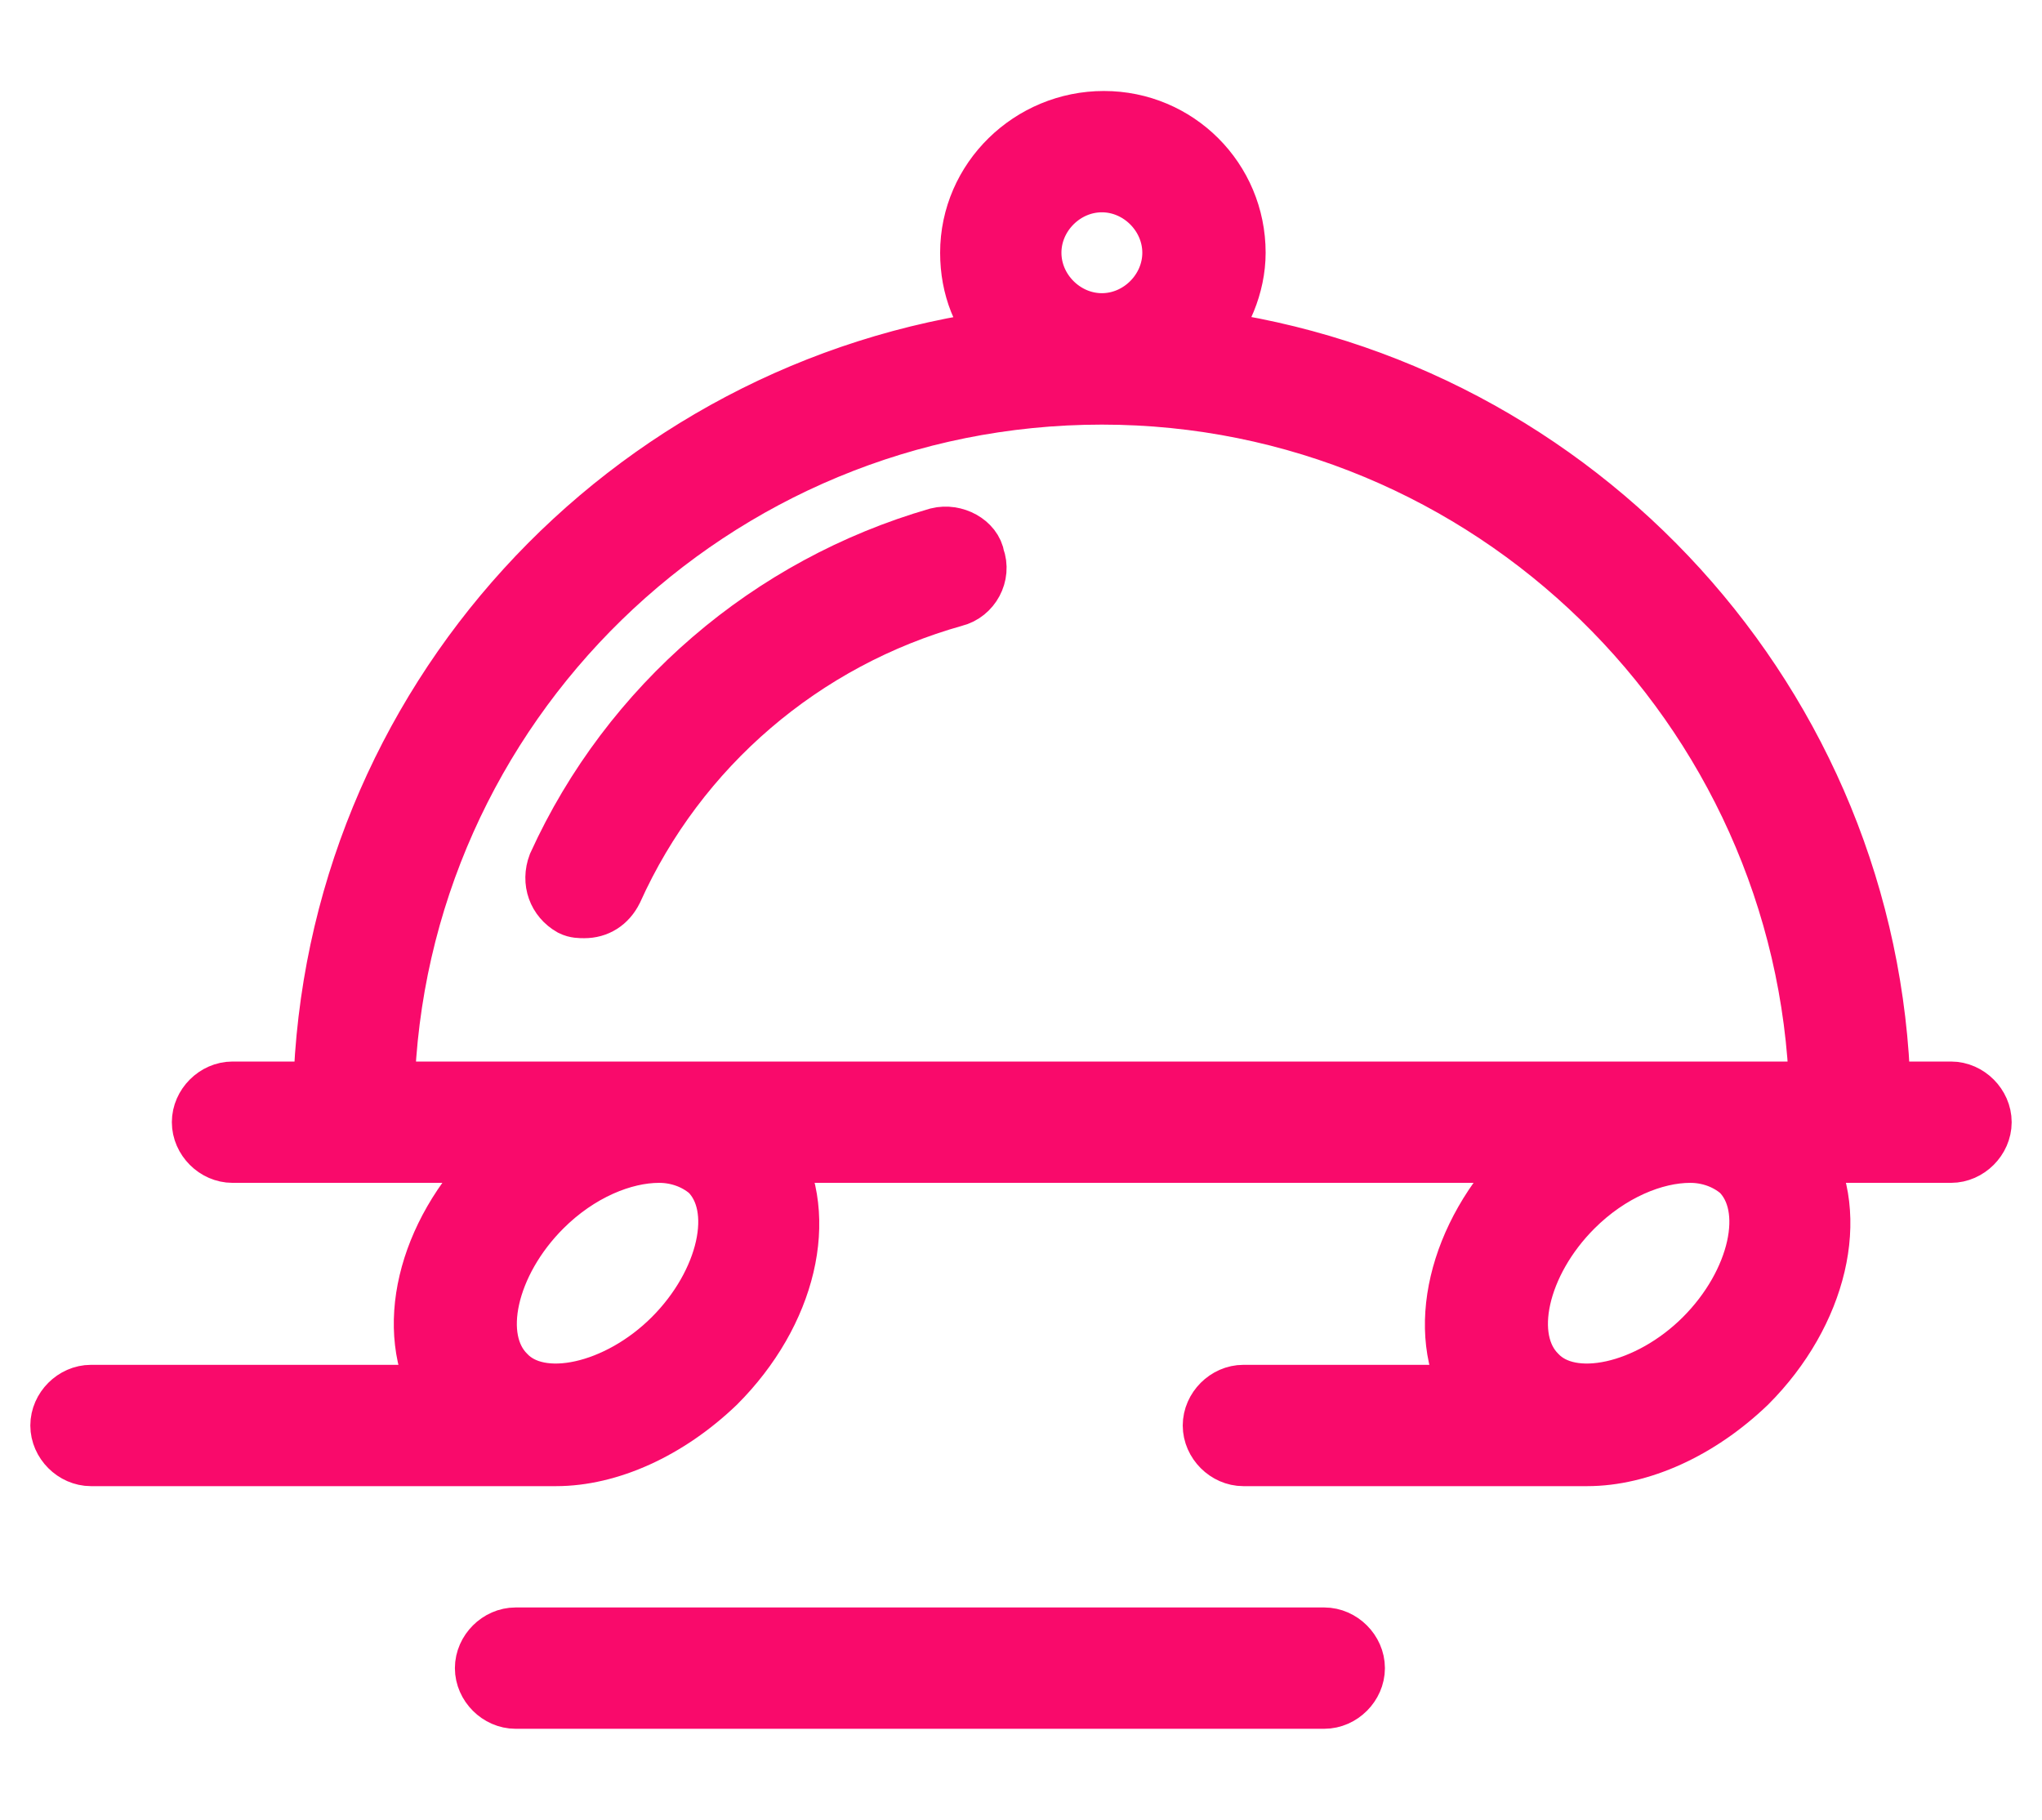 <?xml version="1.0" encoding="UTF-8"?> <svg xmlns="http://www.w3.org/2000/svg" width="101" height="90" viewBox="0 0 101 90" fill="none"> <g filter="url(#filter0_d)"> <path d="M96.5 50H93C92.5 30.9 78 15.2 59.4 12.8C60.4 11.7 61.1 10.1 61.1 8.5C61.1 4.9 58.2 2 54.6 2C51 2 48 4.9 48 8.5C48 10.2 48.6 11.7 49.7 12.8C31 15.2 16.5 30.9 16 50H11.5C10.7 50 10 50.7 10 51.5C10 52.3 10.7 53 11.5 53H25.3C25.1 53.2 24.9 53.4 24.6 53.6C21.1 57.1 20 61.8 21.9 65H4.5C3.7 65 3 65.7 3 66.5C3 67.3 3.7 68 4.5 68H26.5C26.6 68 26.6 68 26.7 68C27 68 27.2 68 27.5 68C30.1 68 33 66.7 35.4 64.4C38.9 60.9 40 56.2 38.1 53H76.3C76.1 53.2 75.9 53.4 75.6 53.6C72.1 57.1 71 61.9 72.9 65H61.5C60.7 65 60 65.7 60 66.5C60 67.3 60.7 68 61.5 68H77.5C77.6 68 77.6 68 77.7 68C78 68 78.2 68 78.5 68C81.1 68 84 66.7 86.4 64.4C89.9 60.9 91 56.1 89.1 53H96.5C97.3 53 98 52.3 98 51.5C98 50.7 97.3 50 96.5 50ZM54.5 5C56.4 5 58 6.6 58 8.5C58 10.4 56.4 12 54.5 12C52.6 12 51 10.4 51 8.5C51 6.6 52.6 5 54.5 5ZM35.1 53.9C36.9 55.7 36 59.5 33.3 62.2C30.6 64.9 26.7 65.8 25 64C23.2 62.2 24.1 58.4 26.8 55.7C28.6 53.9 30.8 53 32.6 53C33.5 53 34.4 53.3 35.1 53.9ZM33 50C32.7 50 32.3 50 32 50H19C19.5 30.9 35.2 15.5 54.5 15.5C73.7 15.5 89.4 30.9 90 50H84C83.7 50 83.3 50 83 50H33ZM86.1 53.9C87.9 55.7 87 59.5 84.3 62.2C81.6 64.9 77.7 65.8 76 64C74.2 62.2 75.1 58.4 77.8 55.7C79.6 53.9 81.8 53 83.6 53C84.5 53 85.4 53.3 86.1 53.9Z" fill="#F90A6B" stroke="#F90A6B" stroke-width="3"></path> <path d="M46.4 22.6C38.1 25 31.2 30.9 27.6 38.8C27.3 39.6 27.6 40.4 28.3 40.8C28.5 40.9 28.7 40.9 28.9 40.9C29.5 40.9 30 40.6 30.3 40C33.5 32.9 39.7 27.6 47.2 25.5C48 25.3 48.5 24.4 48.2 23.6C48.1 22.9 47.2 22.4 46.4 22.6Z" fill="#F90A6B" stroke="#F90A6B" stroke-width="3"></path> <path d="M65.5 77H25.5C24.7 77 24 77.7 24 78.5C24 79.3 24.7 80 25.5 80H65.5C66.3 80 67 79.3 67 78.5C67 77.7 66.3 77 65.5 77Z" fill="#F90A6B" stroke="#F90A6B" stroke-width="3"></path> </g> <defs> <filter id="filter0_d" x="-2.5" y="0.5" width="106" height="89" filterUnits="userSpaceOnUse" color-interpolation-filters="sRGB"> <feFlood flood-opacity="0" result="BackgroundImageFix"></feFlood> <feColorMatrix in="SourceAlpha" type="matrix" values="0 0 0 0 0 0 0 0 0 0 0 0 0 0 0 0 0 0 127 0"></feColorMatrix> <feOffset dy="4"></feOffset> <feGaussianBlur stdDeviation="2"></feGaussianBlur> <feColorMatrix type="matrix" values="0 0 0 0 0 0 0 0 0 0 0 0 0 0 0 0 0 0 0.25 0"></feColorMatrix> <feBlend mode="normal" in2="BackgroundImageFix" result="effect1_dropShadow"></feBlend> <feBlend mode="normal" in="SourceGraphic" in2="effect1_dropShadow" result="shape"></feBlend> </filter> </defs> </svg> 